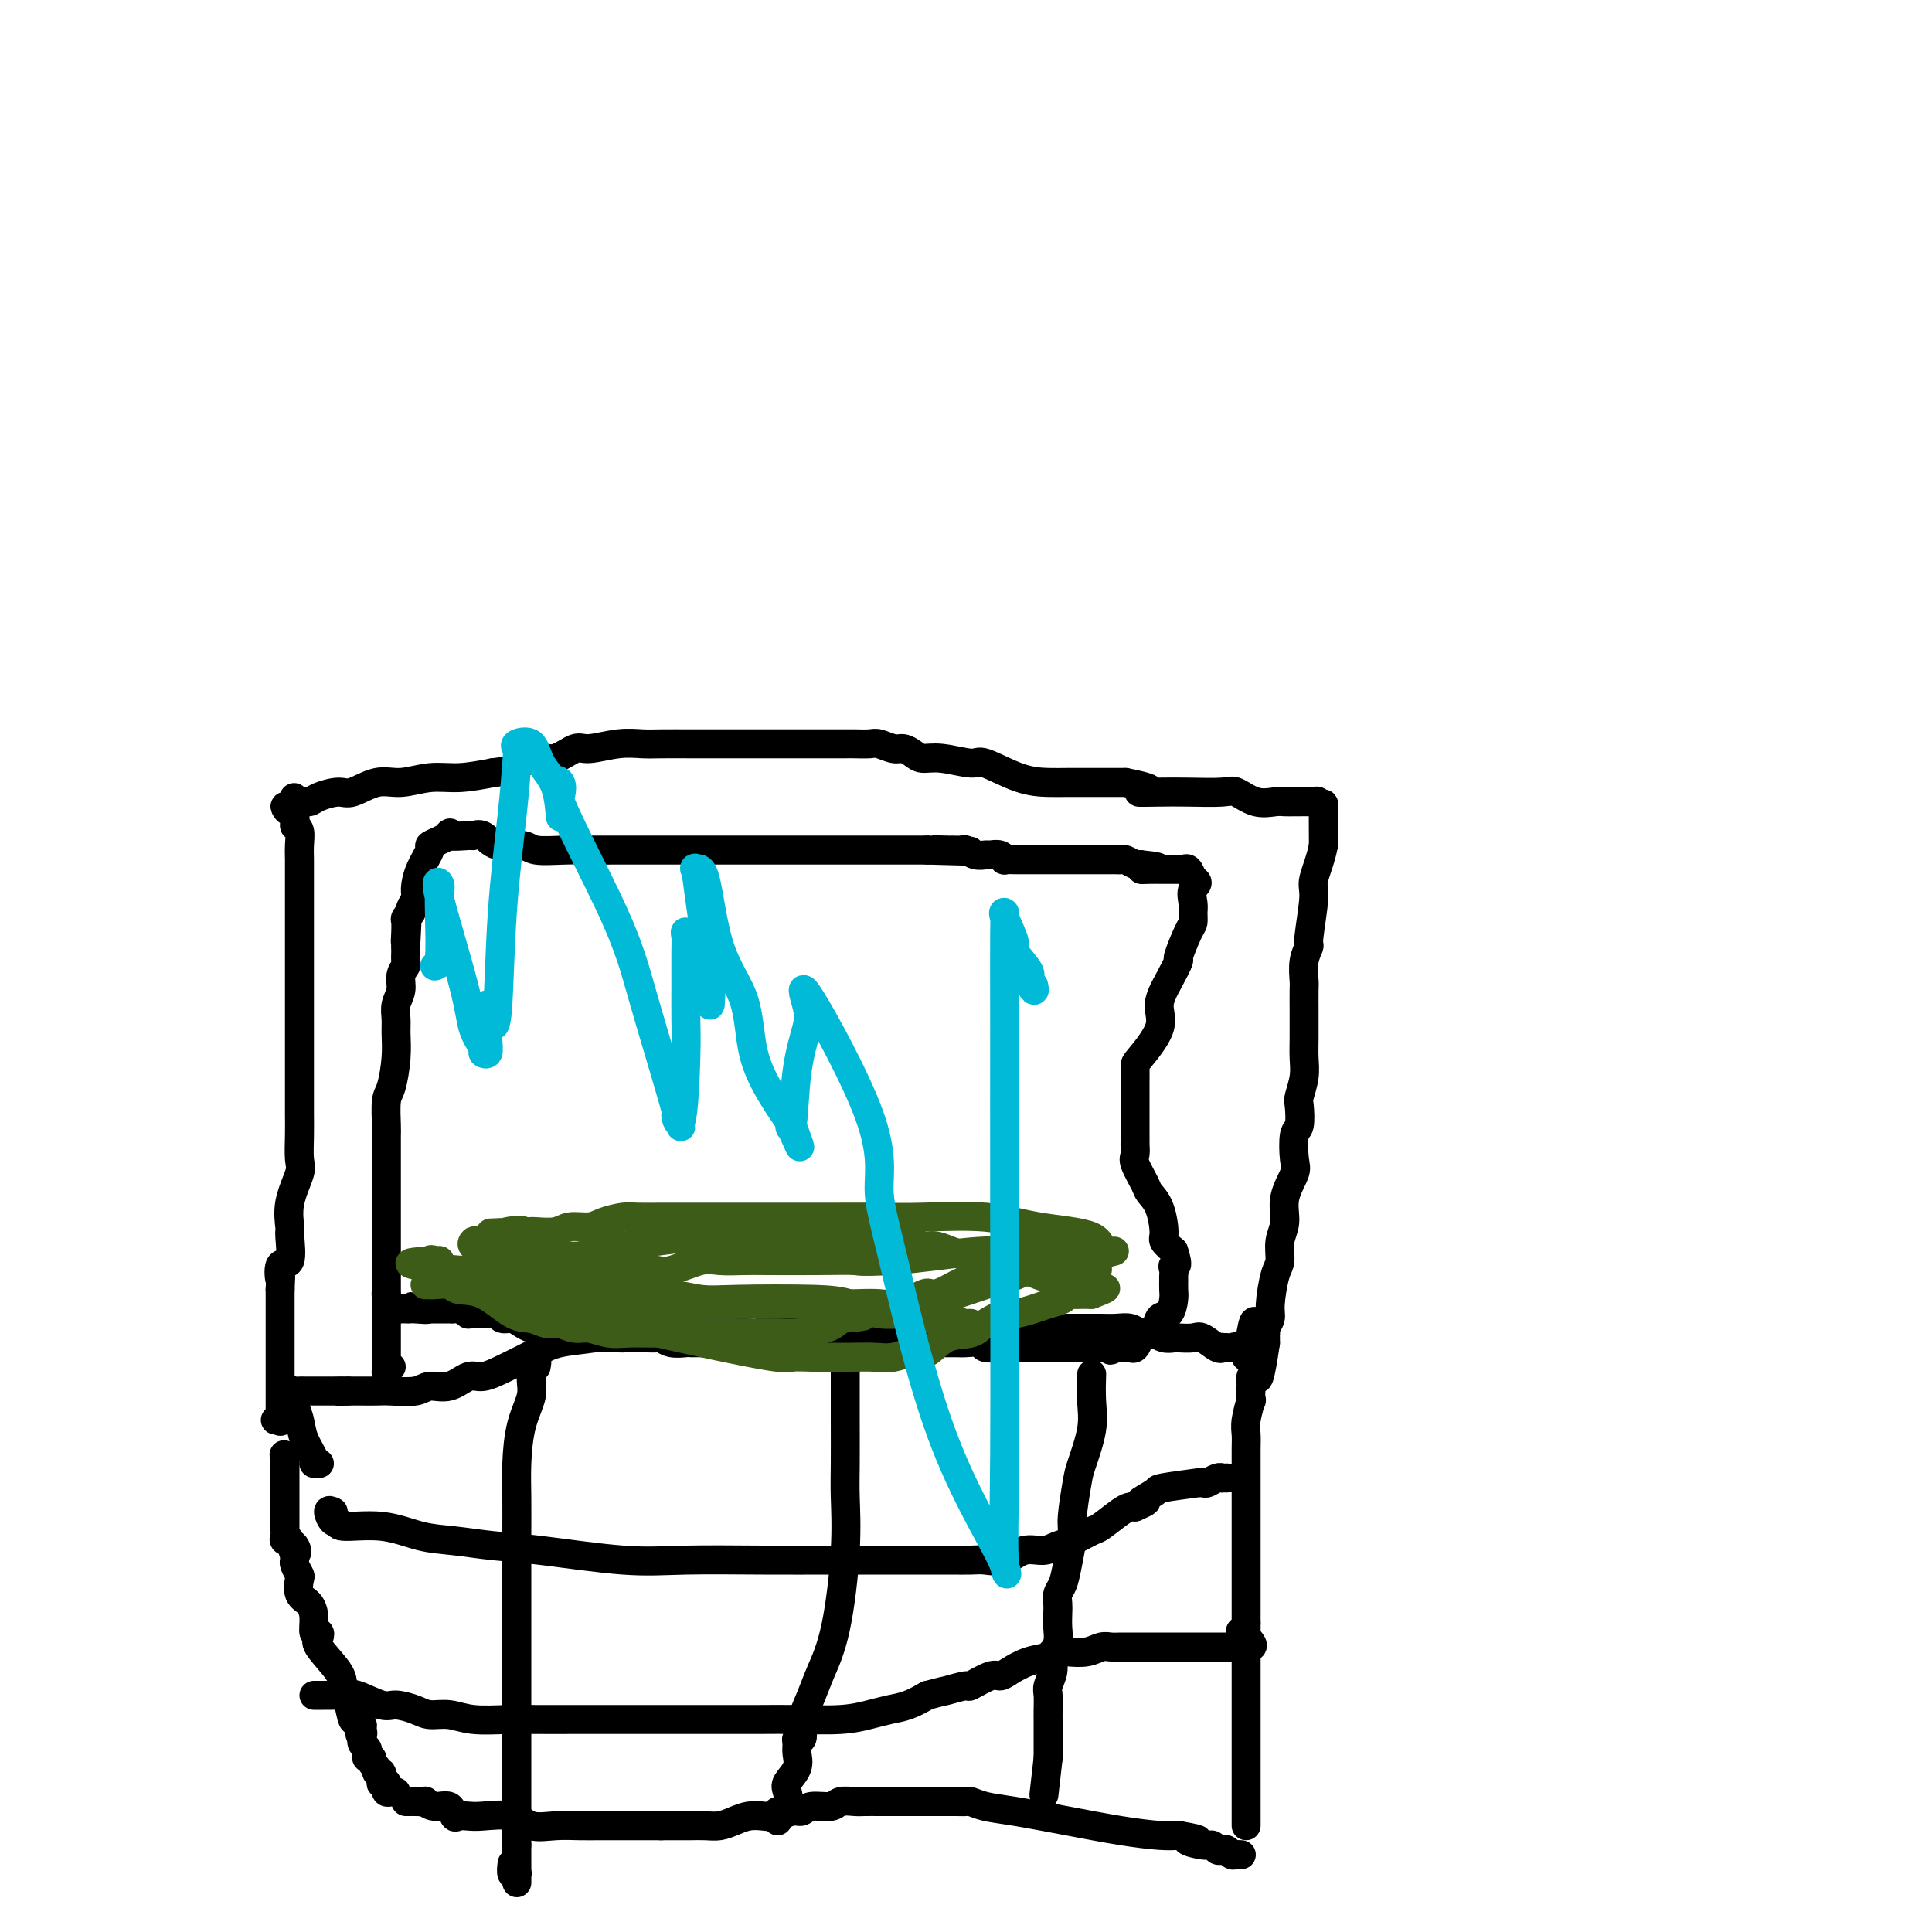 <svg viewBox='0 0 400 400' version='1.1' xmlns='http://www.w3.org/2000/svg' xmlns:xlink='http://www.w3.org/1999/xlink'><g fill='none' stroke='#000000' stroke-width='6' stroke-linecap='round' stroke-linejoin='round'><path d='M84,373c0.373,0.002 0.746,0.005 1,0c0.254,-0.005 0.390,-0.017 1,0c0.610,0.017 1.694,0.065 2,0c0.306,-0.065 -0.164,-0.242 0,0c0.164,0.242 0.964,0.902 2,1c1.036,0.098 2.308,-0.365 3,0c0.692,0.365 0.804,1.560 1,2c0.196,0.440 0.477,0.125 1,0c0.523,-0.125 1.290,-0.062 2,0c0.710,0.062 1.365,0.122 3,0c1.635,-0.122 4.252,-0.425 6,0c1.748,0.425 2.628,1.578 4,2c1.372,0.422 3.237,0.113 5,0c1.763,-0.113 3.423,-0.030 5,0c1.577,0.030 3.069,0.008 4,0c0.931,-0.008 1.300,-0.002 2,0c0.700,0.002 1.731,0.001 2,0c0.269,-0.001 -0.223,-0.000 0,0c0.223,0.000 1.162,0.000 2,0c0.838,-0.000 1.575,-0.000 2,0c0.425,0.000 0.537,0.000 1,0c0.463,-0.000 1.275,-0.000 2,0c0.725,0.000 1.362,0.000 2,0'/><path d='M137,378c4.103,-0.000 0.860,-0.000 0,0c-0.860,0.000 0.665,0.001 2,0c1.335,-0.001 2.482,-0.003 3,0c0.518,0.003 0.407,0.011 1,0c0.593,-0.011 1.891,-0.042 3,0c1.109,0.042 2.029,0.156 3,0c0.971,-0.156 1.993,-0.582 3,-1c1.007,-0.418 1.999,-0.829 3,-1c1.001,-0.171 2.009,-0.102 3,0c0.991,0.102 1.964,0.239 3,0c1.036,-0.239 2.135,-0.852 3,-1c0.865,-0.148 1.496,0.171 2,0c0.504,-0.171 0.882,-0.830 2,-1c1.118,-0.170 2.976,0.151 4,0c1.024,-0.151 1.216,-0.772 2,-1c0.784,-0.228 2.162,-0.061 3,0c0.838,0.061 1.136,0.016 2,0c0.864,-0.016 2.296,-0.004 3,0c0.704,0.004 0.681,0.001 1,0c0.319,-0.001 0.978,-0.000 2,0c1.022,0.000 2.405,-0.001 4,0c1.595,0.001 3.402,0.003 5,0c1.598,-0.003 2.988,-0.013 4,0c1.012,0.013 1.644,0.048 2,0c0.356,-0.048 0.434,-0.178 1,0c0.566,0.178 1.621,0.664 3,1c1.379,0.336 3.082,0.521 6,1c2.918,0.479 7.050,1.252 11,2c3.950,0.748 7.717,1.471 11,2c3.283,0.529 6.081,0.866 8,1c1.919,0.134 2.960,0.067 4,0'/><path d='M244,380c6.952,1.244 2.832,0.856 2,1c-0.832,0.144 1.622,0.822 3,1c1.378,0.178 1.679,-0.145 2,0c0.321,0.145 0.663,0.757 1,1c0.337,0.243 0.668,0.118 1,0c0.332,-0.118 0.663,-0.228 1,0c0.337,0.228 0.678,0.793 1,1c0.322,0.207 0.625,0.056 1,0c0.375,-0.056 0.821,-0.016 1,0c0.179,0.016 0.089,0.008 0,0'/><path d='M82,371c-0.312,-0.023 -0.623,-0.045 -1,0c-0.377,0.045 -0.819,0.158 -1,0c-0.181,-0.158 -0.100,-0.586 0,-1c0.100,-0.414 0.219,-0.814 0,-1c-0.219,-0.186 -0.776,-0.158 -1,0c-0.224,0.158 -0.117,0.446 0,0c0.117,-0.446 0.243,-1.626 0,-2c-0.243,-0.374 -0.853,0.058 -1,0c-0.147,-0.058 0.171,-0.607 0,-1c-0.171,-0.393 -0.829,-0.630 -1,-1c-0.171,-0.370 0.147,-0.872 0,-1c-0.147,-0.128 -0.757,0.120 -1,0c-0.243,-0.120 -0.118,-0.607 0,-1c0.118,-0.393 0.227,-0.693 0,-1c-0.227,-0.307 -0.792,-0.621 -1,-1c-0.208,-0.379 -0.059,-0.823 0,-1c0.059,-0.177 0.030,-0.089 0,0'/><path d='M75,360c-1.079,-1.878 -0.278,-1.074 0,-1c0.278,0.074 0.033,-0.581 0,-1c-0.033,-0.419 0.145,-0.601 0,-1c-0.145,-0.399 -0.613,-1.014 -1,-1c-0.387,0.014 -0.693,0.656 -1,0c-0.307,-0.656 -0.615,-2.609 -1,-4c-0.385,-1.391 -0.848,-2.219 -1,-3c-0.152,-0.781 0.008,-1.513 -1,-3c-1.008,-1.487 -3.184,-3.727 -4,-5c-0.816,-1.273 -0.273,-1.577 0,-2c0.273,-0.423 0.276,-0.966 0,-1c-0.276,-0.034 -0.831,0.439 -1,0c-0.169,-0.439 0.047,-1.790 0,-3c-0.047,-1.210 -0.356,-2.278 -1,-3c-0.644,-0.722 -1.623,-1.096 -2,-2c-0.377,-0.904 -0.154,-2.336 0,-3c0.154,-0.664 0.237,-0.559 0,-1c-0.237,-0.441 -0.795,-1.426 -1,-2c-0.205,-0.574 -0.059,-0.735 0,-1c0.059,-0.265 0.029,-0.632 0,-1'/><path d='M61,322c-2.198,-6.057 -0.694,-2.201 0,-1c0.694,1.201 0.578,-0.255 0,-1c-0.578,-0.745 -1.619,-0.781 -2,-1c-0.381,-0.219 -0.102,-0.621 0,-1c0.102,-0.379 0.027,-0.734 0,-1c-0.027,-0.266 -0.007,-0.442 0,-1c0.007,-0.558 0.002,-1.497 0,-2c-0.002,-0.503 -0.001,-0.570 0,-1c0.001,-0.430 0.000,-1.225 0,-2c-0.000,-0.775 -0.000,-1.531 0,-2c0.000,-0.469 0.000,-0.650 0,-1c-0.000,-0.350 -0.000,-0.870 0,-1c0.000,-0.130 0.000,0.130 0,0c-0.000,-0.130 -0.000,-0.650 0,-1c0.000,-0.350 0.000,-0.528 0,-1c-0.000,-0.472 -0.000,-1.236 0,-2'/><path d='M59,303c-0.333,-3.167 -0.167,-1.583 0,0'/><path d='M258,378c0.000,-0.335 0.000,-0.670 0,-1c0.000,-0.330 0.000,-0.656 0,-1c0.000,-0.344 0.000,-0.706 0,-1c-0.000,-0.294 0.000,-0.520 0,-1c0.000,-0.480 0.000,-1.212 0,-2c0.000,-0.788 0.000,-1.630 0,-3c0.000,-1.370 0.000,-3.266 0,-5c0.000,-1.734 0.000,-3.304 0,-5c0.000,-1.696 0.000,-3.518 0,-5c0.000,-1.482 0.000,-2.624 0,-4c0.000,-1.376 0.000,-2.986 0,-5c0.000,-2.014 0.000,-4.433 0,-6c0.000,-1.567 0.000,-2.284 0,-3'/><path d='M258,336c-0.000,-7.508 -0.000,-5.280 0,-5c0.000,0.280 0.000,-1.390 0,-3c-0.000,-1.610 -0.000,-3.162 0,-5c0.000,-1.838 0.000,-3.962 0,-6c-0.000,-2.038 -0.001,-3.989 0,-6c0.001,-2.011 0.004,-4.082 0,-6c-0.004,-1.918 -0.015,-3.684 0,-5c0.015,-1.316 0.057,-2.181 0,-3c-0.057,-0.819 -0.211,-1.592 0,-3c0.211,-1.408 0.788,-3.451 1,-4c0.212,-0.549 0.061,0.396 0,0c-0.061,-0.396 -0.030,-2.134 0,-3c0.030,-0.866 0.061,-0.862 0,-1c-0.061,-0.138 -0.212,-0.418 0,-1c0.212,-0.582 0.788,-1.464 1,-2c0.212,-0.536 0.061,-0.724 0,-1c-0.061,-0.276 -0.030,-0.638 0,-1'/><path d='M260,281c0.356,-8.500 0.246,-2.249 0,0c-0.246,2.249 -0.629,0.498 -1,0c-0.371,-0.498 -0.730,0.259 -1,0c-0.270,-0.259 -0.450,-1.534 -1,-2c-0.550,-0.466 -1.469,-0.123 -2,0c-0.531,0.123 -0.674,0.025 -1,0c-0.326,-0.025 -0.834,0.021 -1,0c-0.166,-0.021 0.012,-0.111 0,0c-0.012,0.111 -0.212,0.422 -1,0c-0.788,-0.422 -2.164,-1.576 -3,-2c-0.836,-0.424 -1.131,-0.117 -2,0c-0.869,0.117 -2.312,0.045 -3,0c-0.688,-0.045 -0.621,-0.064 -1,0c-0.379,0.064 -1.203,0.209 -2,0c-0.797,-0.209 -1.567,-0.774 -2,-1c-0.433,-0.226 -0.527,-0.113 -1,0c-0.473,0.113 -1.323,0.226 -2,0c-0.677,-0.226 -1.181,-0.793 -2,-1c-0.819,-0.207 -1.952,-0.056 -3,0c-1.048,0.056 -2.010,0.015 -3,0c-0.990,-0.015 -2.009,-0.004 -3,0c-0.991,0.004 -1.954,0.001 -3,0c-1.046,-0.001 -2.174,-0.000 -3,0c-0.826,0.000 -1.350,0.000 -3,0c-1.650,-0.000 -4.426,-0.000 -6,0c-1.574,0.000 -1.947,0.000 -3,0c-1.053,-0.000 -2.787,-0.000 -4,0c-1.213,0.000 -1.903,0.000 -3,0c-1.097,-0.000 -2.599,-0.000 -4,0c-1.401,0.000 -2.700,0.000 -4,0'/><path d='M192,275c-7.047,0.000 -3.666,0.000 -3,0c0.666,-0.000 -1.385,-0.000 -4,0c-2.615,0.000 -5.795,0.000 -7,0c-1.205,-0.000 -0.436,-0.001 -1,0c-0.564,0.001 -2.462,0.004 -4,0c-1.538,-0.004 -2.715,-0.015 -4,0c-1.285,0.015 -2.678,0.057 -4,0c-1.322,-0.057 -2.575,-0.211 -4,0c-1.425,0.211 -3.023,0.789 -4,1c-0.977,0.211 -1.332,0.057 -2,0c-0.668,-0.057 -1.648,-0.015 -3,0c-1.352,0.015 -3.076,0.004 -4,0c-0.924,-0.004 -1.050,-0.001 -2,0c-0.950,0.001 -2.725,-0.001 -4,0c-1.275,0.001 -2.049,0.003 -3,0c-0.951,-0.003 -2.077,-0.013 -3,0c-0.923,0.013 -1.641,0.047 -3,0c-1.359,-0.047 -3.359,-0.175 -5,0c-1.641,0.175 -2.922,0.654 -5,1c-2.078,0.346 -4.954,0.560 -7,1c-2.046,0.440 -3.264,1.106 -5,2c-1.736,0.894 -3.991,2.014 -6,3c-2.009,0.986 -3.771,1.837 -5,2c-1.229,0.163 -1.925,-0.363 -3,0c-1.075,0.363 -2.528,1.614 -4,2c-1.472,0.386 -2.964,-0.093 -4,0c-1.036,0.093 -1.617,0.757 -3,1c-1.383,0.243 -3.566,0.065 -5,0c-1.434,-0.065 -2.117,-0.018 -3,0c-0.883,0.018 -1.967,0.005 -3,0c-1.033,-0.005 -2.017,-0.003 -3,0'/><path d='M72,288c-3.399,0.155 -1.397,0.041 -1,0c0.397,-0.041 -0.811,-0.011 -2,0c-1.189,0.011 -2.360,0.003 -3,0c-0.640,-0.003 -0.749,-0.000 -1,0c-0.251,0.000 -0.645,-0.001 -1,0c-0.355,0.001 -0.670,0.006 -1,0c-0.330,-0.006 -0.676,-0.022 -1,0c-0.324,0.022 -0.626,0.083 -1,0c-0.374,-0.083 -0.821,-0.309 -1,0c-0.179,0.309 -0.089,1.155 0,2'/><path d='M60,290c-1.971,0.115 -0.897,-0.596 0,0c0.897,0.596 1.617,2.499 2,4c0.383,1.501 0.429,2.598 1,4c0.571,1.402 1.669,3.108 2,4c0.331,0.892 -0.103,0.971 0,1c0.103,0.029 0.744,0.008 1,0c0.256,-0.008 0.128,-0.004 0,0'/><path d='M69,313c-0.500,-0.236 -1.000,-0.471 -1,0c0.000,0.471 0.501,1.650 1,2c0.499,0.350 0.997,-0.128 1,0c0.003,0.128 -0.491,0.861 1,1c1.491,0.139 4.965,-0.315 8,0c3.035,0.315 5.631,1.398 8,2c2.369,0.602 4.512,0.722 7,1c2.488,0.278 5.320,0.716 8,1c2.680,0.284 5.206,0.416 10,1c4.794,0.584 11.855,1.621 17,2c5.145,0.379 8.374,0.102 13,0c4.626,-0.102 10.650,-0.027 16,0c5.350,0.027 10.026,0.007 14,0c3.974,-0.007 7.246,-0.002 10,0c2.754,0.002 4.991,-0.000 7,0c2.009,0.000 3.790,0.002 5,0c1.210,-0.002 1.849,-0.008 3,0c1.151,0.008 2.815,0.031 4,0c1.185,-0.031 1.892,-0.117 3,0c1.108,0.117 2.616,0.436 4,0c1.384,-0.436 2.644,-1.627 4,-2c1.356,-0.373 2.808,0.071 4,0c1.192,-0.071 2.122,-0.656 3,-1c0.878,-0.344 1.702,-0.446 3,-1c1.298,-0.554 3.069,-1.560 4,-2c0.931,-0.440 1.023,-0.314 2,-1c0.977,-0.686 2.840,-2.185 4,-3c1.160,-0.815 1.617,-0.947 2,-1c0.383,-0.053 0.691,-0.026 1,0'/><path d='M235,312c4.223,-1.819 1.281,-0.865 1,-1c-0.281,-0.135 2.100,-1.357 3,-2c0.900,-0.643 0.320,-0.707 2,-1c1.680,-0.293 5.619,-0.814 7,-1c1.381,-0.186 0.202,-0.036 0,0c-0.202,0.036 0.572,-0.043 1,0c0.428,0.043 0.511,0.208 1,0c0.489,-0.208 1.385,-0.788 2,-1c0.615,-0.212 0.948,-0.057 1,0c0.052,0.057 -0.178,0.015 0,0c0.178,-0.015 0.765,-0.004 1,0c0.235,0.004 0.117,0.002 0,0'/><path d='M65,351c0.448,-0.000 0.896,-0.000 1,0c0.104,0.000 -0.137,0.001 0,0c0.137,-0.001 0.653,-0.002 1,0c0.347,0.002 0.527,0.008 1,0c0.473,-0.008 1.241,-0.031 2,0c0.759,0.031 1.509,0.116 2,0c0.491,-0.116 0.725,-0.433 2,0c1.275,0.433 3.593,1.618 5,2c1.407,0.382 1.903,-0.037 3,0c1.097,0.037 2.796,0.532 4,1c1.204,0.468 1.914,0.910 3,1c1.086,0.090 2.547,-0.172 4,0c1.453,0.172 2.899,0.778 5,1c2.101,0.222 4.856,0.059 7,0c2.144,-0.059 3.675,-0.016 6,0c2.325,0.016 5.442,0.004 8,0c2.558,-0.004 4.557,-0.001 8,0c3.443,0.001 8.331,0.001 12,0c3.669,-0.001 6.119,-0.003 9,0c2.881,0.003 6.192,0.012 9,0c2.808,-0.012 5.114,-0.044 8,0c2.886,0.044 6.351,0.164 9,0c2.649,-0.164 4.483,-0.611 6,-1c1.517,-0.389 2.716,-0.720 4,-1c1.284,-0.280 2.653,-0.509 4,-1c1.347,-0.491 2.674,-1.246 4,-2'/><path d='M192,351c3.449,-0.930 3.070,-0.757 4,-1c0.930,-0.243 3.168,-0.904 4,-1c0.832,-0.096 0.259,0.374 1,0c0.741,-0.374 2.798,-1.591 4,-2c1.202,-0.409 1.549,-0.008 2,0c0.451,0.008 1.004,-0.376 2,-1c0.996,-0.624 2.433,-1.487 4,-2c1.567,-0.513 3.263,-0.677 4,-1c0.737,-0.323 0.515,-0.804 1,-1c0.485,-0.196 1.676,-0.105 3,0c1.324,0.105 2.780,0.224 4,0c1.220,-0.224 2.202,-0.792 3,-1c0.798,-0.208 1.410,-0.056 2,0c0.590,0.056 1.159,0.015 2,0c0.841,-0.015 1.956,-0.004 3,0c1.044,0.004 2.019,0.001 3,0c0.981,-0.001 1.968,-0.000 3,0c1.032,0.000 2.111,-0.000 3,0c0.889,0.000 1.590,0.001 3,0c1.410,-0.001 3.528,-0.002 5,0c1.472,0.002 2.298,0.009 3,0c0.702,-0.009 1.281,-0.033 2,0c0.719,0.033 1.578,0.124 2,0c0.422,-0.124 0.406,-0.464 0,-1c-0.406,-0.536 -1.203,-1.268 -2,-2'/><path d='M257,338c-0.333,-0.500 -0.167,-0.250 0,0'/><path d='M111,283c0.127,-0.676 0.255,-1.351 0,-1c-0.255,0.351 -0.891,1.729 -1,3c-0.109,1.271 0.311,2.436 0,4c-0.311,1.564 -1.351,3.526 -2,6c-0.649,2.474 -0.906,5.461 -1,8c-0.094,2.539 -0.025,4.632 0,7c0.025,2.368 0.007,5.011 0,7c-0.007,1.989 -0.002,3.325 0,5c0.002,1.675 0.000,3.691 0,5c-0.000,1.309 -0.000,1.912 0,3c0.000,1.088 0.000,2.663 0,4c-0.000,1.337 -0.000,2.438 0,4c0.000,1.562 0.000,3.587 0,5c-0.000,1.413 -0.000,2.216 0,3c0.000,0.784 0.000,1.551 0,2c-0.000,0.449 -0.000,0.581 0,1c0.000,0.419 0.000,1.126 0,2c-0.000,0.874 -0.000,1.917 0,3c0.000,1.083 0.000,2.207 0,4c-0.000,1.793 -0.000,4.254 0,6c0.000,1.746 0.000,2.778 0,5c-0.000,2.222 -0.000,5.635 0,8c0.000,2.365 0.000,3.683 0,5'/><path d='M107,382c0.004,13.081 0.015,6.282 0,4c-0.015,-2.282 -0.057,-0.047 0,1c0.057,1.047 0.211,0.908 0,1c-0.211,0.092 -0.789,0.416 -1,0c-0.211,-0.416 -0.057,-1.574 0,-2c0.057,-0.426 0.016,-0.122 0,0c-0.016,0.122 -0.008,0.061 0,0'/><path d='M175,278c-0.000,-0.455 -0.000,-0.909 0,-1c0.000,-0.091 0.000,0.183 0,1c-0.000,0.817 -0.000,2.178 0,4c0.000,1.822 0.001,4.106 0,6c-0.001,1.894 -0.005,3.400 0,6c0.005,2.600 0.020,6.295 0,9c-0.020,2.705 -0.074,4.420 0,7c0.074,2.580 0.275,6.025 0,11c-0.275,4.975 -1.027,11.478 -2,16c-0.973,4.522 -2.169,7.062 -3,9c-0.831,1.938 -1.298,3.275 -2,5c-0.702,1.725 -1.638,3.838 -2,5c-0.362,1.162 -0.150,1.374 0,2c0.150,0.626 0.238,1.665 0,2c-0.238,0.335 -0.803,-0.033 -1,0c-0.197,0.033 -0.025,0.469 0,1c0.025,0.531 -0.096,1.158 0,2c0.096,0.842 0.411,1.899 0,3c-0.411,1.101 -1.546,2.245 -2,3c-0.454,0.755 -0.227,1.120 0,2c0.227,0.880 0.453,2.274 0,3c-0.453,0.726 -1.585,0.782 -2,1c-0.415,0.218 -0.112,0.597 0,1c0.112,0.403 0.032,0.829 0,1c-0.032,0.171 -0.016,0.085 0,0'/><path d='M226,285c0.015,-0.436 0.029,-0.872 0,0c-0.029,0.872 -0.103,3.052 0,5c0.103,1.948 0.382,3.663 0,6c-0.382,2.337 -1.426,5.297 -2,7c-0.574,1.703 -0.678,2.151 -1,4c-0.322,1.849 -0.860,5.100 -1,7c-0.140,1.900 0.120,2.449 0,4c-0.120,1.551 -0.621,4.105 -1,6c-0.379,1.895 -0.638,3.129 -1,4c-0.362,0.871 -0.828,1.377 -1,2c-0.172,0.623 -0.050,1.363 0,2c0.050,0.637 0.029,1.170 0,2c-0.029,0.830 -0.064,1.955 0,3c0.064,1.045 0.227,2.008 0,3c-0.227,0.992 -0.846,2.012 -1,3c-0.154,0.988 0.155,1.942 0,3c-0.155,1.058 -0.774,2.218 -1,3c-0.226,0.782 -0.061,1.186 0,2c0.061,0.814 0.016,2.039 0,3c-0.016,0.961 -0.004,1.658 0,2c0.004,0.342 0.001,0.330 0,1c-0.001,0.670 -0.000,2.022 0,3c0.000,0.978 0.000,1.582 0,2c-0.000,0.418 -0.000,0.651 0,1c0.000,0.349 0.000,0.814 0,1c-0.000,0.186 -0.000,0.093 0,0'/><path d='M217,364c-1.500,13.167 -0.750,6.583 0,0'/><path d='M57,294c0.423,-0.080 0.845,-0.161 1,0c0.155,0.161 0.041,0.563 0,0c-0.041,-0.563 -0.011,-2.091 0,-3c0.011,-0.909 0.003,-1.198 0,-2c-0.003,-0.802 -0.001,-2.115 0,-3c0.001,-0.885 0.000,-1.340 0,-2c-0.000,-0.660 -0.000,-1.525 0,-2c0.000,-0.475 0.000,-0.561 0,-1c-0.000,-0.439 -0.000,-1.231 0,-2c0.000,-0.769 0.000,-1.514 0,-2c-0.000,-0.486 -0.000,-0.714 0,-1c0.000,-0.286 0.000,-0.629 0,-1c-0.000,-0.371 -0.000,-0.768 0,-1c0.000,-0.232 0.000,-0.299 0,-1c-0.000,-0.701 -0.000,-2.035 0,-3c0.000,-0.965 0.000,-1.561 0,-2c-0.000,-0.439 -0.000,-0.719 0,-1'/><path d='M58,267c0.187,-4.444 0.156,-2.052 0,-2c-0.156,0.052 -0.436,-2.234 0,-3c0.436,-0.766 1.588,-0.012 2,-1c0.412,-0.988 0.082,-3.718 0,-5c-0.082,-1.282 0.083,-1.115 0,-2c-0.083,-0.885 -0.415,-2.821 0,-5c0.415,-2.179 1.575,-4.603 2,-6c0.425,-1.397 0.114,-1.769 0,-3c-0.114,-1.231 -0.031,-3.322 0,-5c0.031,-1.678 0.008,-2.944 0,-4c-0.008,-1.056 -0.002,-1.903 0,-3c0.002,-1.097 0.001,-2.443 0,-4c-0.001,-1.557 -0.000,-3.325 0,-5c0.000,-1.675 0.000,-3.257 0,-5c-0.000,-1.743 -0.000,-3.648 0,-5c0.000,-1.352 0.000,-2.153 0,-3c-0.000,-0.847 -0.000,-1.742 0,-2c0.000,-0.258 -0.000,0.119 0,-1c0.000,-1.119 0.000,-3.734 0,-5c-0.000,-1.266 -0.000,-1.181 0,-2c0.000,-0.819 0.000,-2.540 0,-4c-0.000,-1.460 -0.000,-2.659 0,-4c0.000,-1.341 0.001,-2.825 0,-4c-0.001,-1.175 -0.004,-2.042 0,-3c0.004,-0.958 0.015,-2.008 0,-3c-0.015,-0.992 -0.056,-1.926 0,-3c0.056,-1.074 0.207,-2.289 0,-3c-0.207,-0.711 -0.774,-0.917 -1,-1c-0.226,-0.083 -0.113,-0.041 0,0'/><path d='M61,171c-0.166,-11.239 -0.081,-3.336 0,-1c0.081,2.336 0.157,-0.895 0,-2c-0.157,-1.105 -0.547,-0.085 -1,0c-0.453,0.085 -0.969,-0.764 -1,-1c-0.031,-0.236 0.421,0.143 1,0c0.579,-0.143 1.283,-0.807 2,-1c0.717,-0.193 1.447,0.084 2,0c0.553,-0.084 0.929,-0.529 2,-1c1.071,-0.471 2.837,-0.967 4,-1c1.163,-0.033 1.722,0.398 3,0c1.278,-0.398 3.273,-1.626 5,-2c1.727,-0.374 3.184,0.106 5,0c1.816,-0.106 3.989,-0.798 6,-1c2.011,-0.202 3.860,0.085 6,0c2.140,-0.085 4.570,-0.543 7,-1'/><path d='M102,160c5.603,-0.715 3.609,-0.502 4,-1c0.391,-0.498 3.167,-1.706 5,-2c1.833,-0.294 2.724,0.328 4,0c1.276,-0.328 2.936,-1.604 4,-2c1.064,-0.396 1.530,0.090 3,0c1.470,-0.090 3.944,-0.756 6,-1c2.056,-0.244 3.694,-0.065 5,0c1.306,0.065 2.282,0.018 4,0c1.718,-0.018 4.180,-0.005 6,0c1.820,0.005 2.999,0.001 5,0c2.001,-0.001 4.823,-0.000 7,0c2.177,0.000 3.709,0.000 6,0c2.291,-0.000 5.342,0.000 7,0c1.658,-0.000 1.924,-0.001 3,0c1.076,0.001 2.964,0.004 4,0c1.036,-0.004 1.222,-0.016 2,0c0.778,0.016 2.148,0.060 3,0c0.852,-0.060 1.186,-0.222 2,0c0.814,0.222 2.108,0.829 3,1c0.892,0.171 1.381,-0.093 2,0c0.619,0.093 1.369,0.544 2,1c0.631,0.456 1.143,0.917 2,1c0.857,0.083 2.060,-0.212 4,0c1.940,0.212 4.618,0.933 6,1c1.382,0.067 1.467,-0.518 3,0c1.533,0.518 4.515,2.139 7,3c2.485,0.861 4.472,0.963 6,1c1.528,0.037 2.595,0.010 4,0c1.405,-0.010 3.147,-0.003 4,0c0.853,0.003 0.815,0.001 2,0c1.185,-0.001 3.592,-0.000 6,0'/><path d='M233,162c8.705,1.690 3.969,1.915 3,2c-0.969,0.085 1.829,0.030 4,0c2.171,-0.030 3.716,-0.036 6,0c2.284,0.036 5.307,0.115 7,0c1.693,-0.115 2.054,-0.423 3,0c0.946,0.423 2.476,1.577 4,2c1.524,0.423 3.042,0.113 4,0c0.958,-0.113 1.356,-0.030 2,0c0.644,0.030 1.534,0.007 2,0c0.466,-0.007 0.507,0.004 1,0c0.493,-0.004 1.439,-0.021 2,0c0.561,0.021 0.739,0.080 1,0c0.261,-0.080 0.606,-0.300 1,0c0.394,0.300 0.837,1.119 1,1c0.163,-0.119 0.047,-1.177 0,0c-0.047,1.177 -0.023,4.588 0,8'/><path d='M274,175c-0.470,2.704 -1.646,5.464 -2,7c-0.354,1.536 0.116,1.847 0,4c-0.116,2.153 -0.816,6.146 -1,8c-0.184,1.854 0.147,1.568 0,2c-0.147,0.432 -0.771,1.580 -1,3c-0.229,1.420 -0.061,3.110 0,4c0.061,0.890 0.016,0.979 0,2c-0.016,1.021 -0.003,2.975 0,4c0.003,1.025 -0.003,1.122 0,2c0.003,0.878 0.015,2.536 0,4c-0.015,1.464 -0.055,2.732 0,4c0.055,1.268 0.207,2.535 0,4c-0.207,1.465 -0.774,3.127 -1,4c-0.226,0.873 -0.111,0.955 0,2c0.111,1.045 0.218,3.051 0,4c-0.218,0.949 -0.761,0.841 -1,2c-0.239,1.159 -0.173,3.586 0,5c0.173,1.414 0.453,1.814 0,3c-0.453,1.186 -1.641,3.157 -2,5c-0.359,1.843 0.110,3.558 0,5c-0.110,1.442 -0.799,2.613 -1,4c-0.201,1.387 0.086,2.991 0,4c-0.086,1.009 -0.545,1.423 -1,3c-0.455,1.577 -0.907,4.317 -1,6c-0.093,1.683 0.171,2.310 0,3c-0.171,0.690 -0.778,1.442 -1,2c-0.222,0.558 -0.060,0.923 0,1c0.060,0.077 0.016,-0.133 0,0c-0.016,0.133 -0.005,0.609 0,1c0.005,0.391 0.002,0.695 0,1'/><path d='M262,278c-2.250,15.488 -1.875,2.708 -2,-2c-0.125,-4.708 -0.750,-1.345 -1,0c-0.250,1.345 -0.125,0.673 0,0'/><path d='M81,283c-0.423,0.399 -0.845,0.797 -1,1c-0.155,0.203 -0.041,0.210 0,0c0.041,-0.210 0.011,-0.636 0,-1c-0.011,-0.364 -0.003,-0.666 0,-1c0.003,-0.334 0.001,-0.701 0,-1c-0.001,-0.299 -0.000,-0.530 0,-1c0.000,-0.470 0.000,-1.179 0,-2c-0.000,-0.821 -0.000,-1.753 0,-2c0.000,-0.247 0.000,0.192 0,0c-0.000,-0.192 -0.000,-1.013 0,-2c0.000,-0.987 0.000,-2.139 0,-3c-0.000,-0.861 -0.000,-1.430 0,-2'/><path d='M80,269c-0.155,-2.345 -0.041,-1.206 0,-1c0.041,0.206 0.011,-0.520 0,-1c-0.011,-0.480 -0.003,-0.714 0,-1c0.003,-0.286 0.001,-0.624 0,-1c-0.001,-0.376 -0.000,-0.790 0,-1c0.000,-0.210 0.000,-0.215 0,-1c-0.000,-0.785 -0.000,-2.350 0,-3c0.000,-0.650 0.000,-0.385 0,-1c-0.000,-0.615 -0.000,-2.109 0,-3c0.000,-0.891 0.000,-1.179 0,-2c-0.000,-0.821 -0.000,-2.174 0,-3c0.000,-0.826 0.000,-1.124 0,-3c-0.000,-1.876 -0.000,-5.329 0,-7c0.000,-1.671 0.000,-1.561 0,-2c-0.000,-0.439 -0.001,-1.427 0,-2c0.001,-0.573 0.003,-0.731 0,-1c-0.003,-0.269 -0.011,-0.651 0,-1c0.011,-0.349 0.041,-0.667 0,-2c-0.041,-1.333 -0.154,-3.683 0,-5c0.154,-1.317 0.576,-1.602 1,-3c0.424,-1.398 0.850,-3.910 1,-6c0.150,-2.090 0.025,-3.757 0,-5c-0.025,-1.243 0.050,-2.063 0,-3c-0.050,-0.937 -0.224,-1.990 0,-3c0.224,-1.010 0.844,-1.976 1,-3c0.156,-1.024 -0.154,-2.106 0,-3c0.154,-0.894 0.773,-1.600 1,-2c0.227,-0.400 0.061,-0.492 0,-1c-0.061,-0.508 -0.017,-1.431 0,-2c0.017,-0.569 0.009,-0.785 0,-1'/><path d='M84,196c0.618,-11.678 0.165,-4.372 0,-2c-0.165,2.372 -0.040,-0.192 0,-1c0.040,-0.808 -0.003,0.138 0,0c0.003,-0.138 0.052,-1.359 0,-2c-0.052,-0.641 -0.206,-0.700 0,-1c0.206,-0.300 0.773,-0.841 1,-1c0.227,-0.159 0.115,0.065 0,0c-0.115,-0.065 -0.233,-0.420 0,-1c0.233,-0.580 0.817,-1.384 1,-2c0.183,-0.616 -0.036,-1.044 0,-2c0.036,-0.956 0.327,-2.441 1,-4c0.673,-1.559 1.727,-3.191 2,-4c0.273,-0.809 -0.234,-0.795 0,-1c0.234,-0.205 1.210,-0.630 2,-1c0.790,-0.370 1.395,-0.685 2,-1'/><path d='M93,173c0.695,-1.080 -0.567,-0.282 0,0c0.567,0.282 2.964,0.046 4,0c1.036,-0.046 0.711,0.096 1,0c0.289,-0.096 1.191,-0.432 2,0c0.809,0.432 1.526,1.632 3,2c1.474,0.368 3.707,-0.098 5,0c1.293,0.098 1.646,0.758 3,1c1.354,0.242 3.707,0.065 6,0c2.293,-0.065 4.524,-0.017 6,0c1.476,0.017 2.197,0.005 4,0c1.803,-0.005 4.687,-0.001 7,0c2.313,0.001 4.054,0.000 6,0c1.946,-0.000 4.096,-0.000 6,0c1.904,0.000 3.562,0.000 5,0c1.438,-0.000 2.656,-0.000 4,0c1.344,0.000 2.814,0.000 4,0c1.186,-0.000 2.089,-0.000 3,0c0.911,0.000 1.829,0.000 2,0c0.171,-0.000 -0.404,-0.000 0,0c0.404,0.000 1.786,0.000 3,0c1.214,-0.000 2.260,-0.000 3,0c0.740,0.000 1.174,0.000 2,0c0.826,-0.000 2.045,-0.000 3,0c0.955,0.000 1.645,0.000 2,0c0.355,-0.000 0.374,-0.000 1,0c0.626,0.000 1.858,0.000 3,0c1.142,-0.000 2.193,-0.000 3,0c0.807,0.000 1.371,0.000 2,0c0.629,-0.000 1.323,-0.000 2,0c0.677,0.000 1.336,0.000 2,0c0.664,-0.000 1.332,0.000 2,0'/><path d='M192,176c15.942,0.464 6.298,0.123 3,0c-3.298,-0.123 -0.251,-0.029 1,0c1.251,0.029 0.706,-0.006 1,0c0.294,0.006 1.426,0.055 2,0c0.574,-0.055 0.591,-0.212 1,0c0.409,0.212 1.210,0.793 2,1c0.790,0.207 1.569,0.041 2,0c0.431,-0.041 0.513,0.041 1,0c0.487,-0.041 1.377,-0.207 2,0c0.623,0.207 0.978,0.788 1,1c0.022,0.212 -0.290,0.057 0,0c0.290,-0.057 1.180,-0.015 2,0c0.820,0.015 1.568,0.004 2,0c0.432,-0.004 0.548,-0.001 1,0c0.452,0.001 1.241,0.000 2,0c0.759,-0.000 1.489,-0.000 2,0c0.511,0.000 0.805,0.000 1,0c0.195,-0.000 0.293,-0.000 1,0c0.707,0.000 2.025,-0.000 3,0c0.975,0.000 1.609,0.000 2,0c0.391,-0.000 0.538,-0.000 1,0c0.462,0.000 1.237,0.000 2,0c0.763,-0.000 1.513,-0.001 2,0c0.487,0.001 0.712,0.004 1,0c0.288,-0.004 0.641,-0.015 1,0c0.359,0.015 0.725,0.056 1,0c0.275,-0.056 0.459,-0.207 1,0c0.541,0.207 1.440,0.774 2,1c0.560,0.226 0.780,0.113 1,0'/><path d='M236,179c7.007,0.691 2.524,0.917 1,1c-1.524,0.083 -0.089,0.022 1,0c1.089,-0.022 1.832,-0.006 2,0c0.168,0.006 -0.239,0.002 0,0c0.239,-0.002 1.125,-0.002 2,0c0.875,0.002 1.740,0.006 2,0c0.260,-0.006 -0.085,-0.022 0,0c0.085,0.022 0.600,0.083 1,0c0.400,-0.083 0.686,-0.309 1,0c0.314,0.309 0.657,1.155 1,2'/><path d='M247,182c1.701,0.760 0.454,1.159 0,2c-0.454,0.841 -0.116,2.125 0,3c0.116,0.875 0.008,1.342 0,2c-0.008,0.658 0.084,1.508 0,2c-0.084,0.492 -0.343,0.627 -1,2c-0.657,1.373 -1.713,3.985 -2,5c-0.287,1.015 0.196,0.433 0,1c-0.196,0.567 -1.072,2.282 -2,4c-0.928,1.718 -1.909,3.438 -2,5c-0.091,1.562 0.708,2.967 0,5c-0.708,2.033 -2.922,4.695 -4,6c-1.078,1.305 -1.021,1.253 -1,2c0.021,0.747 0.006,2.293 0,3c-0.006,0.707 -0.002,0.574 0,1c0.002,0.426 0.000,1.411 0,2c-0.000,0.589 -0.000,0.781 0,1c0.000,0.219 0.000,0.466 0,1c-0.000,0.534 -0.000,1.357 0,2c0.000,0.643 0.001,1.107 0,2c-0.001,0.893 -0.002,2.215 0,3c0.002,0.785 0.008,1.033 0,1c-0.008,-0.033 -0.028,-0.347 0,0c0.028,0.347 0.105,1.353 0,2c-0.105,0.647 -0.392,0.933 0,2c0.392,1.067 1.463,2.915 2,4c0.537,1.085 0.542,1.407 1,2c0.458,0.593 1.370,1.458 2,3c0.630,1.542 0.977,3.761 1,5c0.023,1.239 -0.279,1.497 0,2c0.279,0.503 1.140,1.252 2,2'/><path d='M243,259c1.238,3.727 0.331,3.043 0,3c-0.331,-0.043 -0.088,0.553 0,1c0.088,0.447 0.022,0.744 0,1c-0.022,0.256 0.001,0.472 0,1c-0.001,0.528 -0.027,1.368 0,2c0.027,0.632 0.106,1.055 0,2c-0.106,0.945 -0.395,2.413 -1,3c-0.605,0.587 -1.524,0.294 -2,1c-0.476,0.706 -0.509,2.410 -1,3c-0.491,0.590 -1.441,0.067 -2,0c-0.559,-0.067 -0.727,0.322 -1,1c-0.273,0.678 -0.650,1.646 -1,2c-0.350,0.354 -0.671,0.095 -1,0c-0.329,-0.095 -0.665,-0.026 -1,0c-0.335,0.026 -0.667,0.007 -1,0c-0.333,-0.007 -0.666,-0.004 -1,0'/><path d='M231,279c-1.816,1.083 -0.857,0.290 -1,0c-0.143,-0.290 -1.389,-0.078 -2,0c-0.611,0.078 -0.586,0.021 -1,0c-0.414,-0.021 -1.267,-0.006 -2,0c-0.733,0.006 -1.347,0.001 -2,0c-0.653,-0.001 -1.345,-0.000 -2,0c-0.655,0.000 -1.273,0.000 -2,0c-0.727,-0.000 -1.563,-0.000 -2,0c-0.437,0.000 -0.474,0.000 -1,0c-0.526,-0.000 -1.539,-0.000 -2,0c-0.461,0.000 -0.369,0.001 -1,0c-0.631,-0.001 -1.984,-0.004 -3,0c-1.016,0.004 -1.694,0.015 -2,0c-0.306,-0.015 -0.241,-0.057 -1,0c-0.759,0.057 -2.344,0.211 -3,0c-0.656,-0.211 -0.384,-0.789 -1,-1c-0.616,-0.211 -2.121,-0.057 -3,0c-0.879,0.057 -1.131,0.015 -2,0c-0.869,-0.015 -2.354,-0.004 -3,0c-0.646,0.004 -0.452,0.001 -1,0c-0.548,-0.001 -1.836,-0.000 -3,0c-1.164,0.000 -2.202,0.000 -3,0c-0.798,-0.000 -1.355,-0.000 -2,0c-0.645,0.000 -1.379,0.000 -2,0c-0.621,-0.000 -1.129,-0.000 -2,0c-0.871,0.000 -2.106,0.000 -3,0c-0.894,-0.000 -1.447,-0.000 -2,0'/><path d='M177,278c-8.669,-0.155 -3.342,-0.041 -2,0c1.342,0.041 -1.303,0.011 -2,0c-0.697,-0.011 0.552,-0.003 0,0c-0.552,0.003 -2.907,0.001 -4,0c-1.093,-0.001 -0.925,-0.000 -1,0c-0.075,0.000 -0.392,0.000 -1,0c-0.608,-0.000 -1.505,-0.000 -2,0c-0.495,0.000 -0.587,0.000 -1,0c-0.413,-0.000 -1.147,-0.000 -2,0c-0.853,0.000 -1.825,0.000 -2,0c-0.175,-0.000 0.448,-0.000 0,0c-0.448,0.000 -1.965,0.000 -3,0c-1.035,-0.000 -1.586,-0.000 -2,0c-0.414,0.000 -0.691,0.000 -1,0c-0.309,-0.000 -0.650,-0.000 -1,0c-0.350,0.000 -0.710,0.000 -1,0c-0.290,-0.000 -0.510,-0.000 -1,0c-0.490,0.000 -1.249,0.000 -2,0c-0.751,-0.000 -1.495,-0.000 -2,0c-0.505,0.000 -0.772,0.001 -1,0c-0.228,-0.001 -0.418,-0.004 -1,0c-0.582,0.004 -1.555,0.015 -2,0c-0.445,-0.015 -0.361,-0.057 -1,0c-0.639,0.057 -2.003,0.211 -3,0c-0.997,-0.211 -1.629,-0.789 -2,-1c-0.371,-0.211 -0.480,-0.057 -1,0c-0.520,0.057 -1.452,0.015 -2,0c-0.548,-0.015 -0.714,-0.004 -1,0c-0.286,0.004 -0.692,0.001 -1,0c-0.308,-0.001 -0.516,-0.000 -1,0c-0.484,0.000 -1.242,0.000 -2,0'/><path d='M129,277c-7.656,-0.155 -2.796,-0.041 -1,0c1.796,0.041 0.527,0.011 0,0c-0.527,-0.011 -0.311,-0.003 -1,0c-0.689,0.003 -2.283,0.002 -3,0c-0.717,-0.002 -0.559,-0.004 -1,0c-0.441,0.004 -1.483,0.015 -2,0c-0.517,-0.015 -0.511,-0.057 -1,0c-0.489,0.057 -1.474,0.212 -2,0c-0.526,-0.212 -0.593,-0.793 -1,-1c-0.407,-0.207 -1.155,-0.041 -2,0c-0.845,0.041 -1.788,-0.044 -2,0c-0.212,0.044 0.305,0.218 0,0c-0.305,-0.218 -1.433,-0.828 -2,-1c-0.567,-0.172 -0.572,0.094 -1,0c-0.428,-0.094 -1.280,-0.547 -2,-1c-0.720,-0.453 -1.308,-0.906 -2,-1c-0.692,-0.094 -1.490,0.171 -2,0c-0.510,-0.171 -0.734,-0.777 -1,-1c-0.266,-0.223 -0.576,-0.064 -1,0c-0.424,0.064 -0.964,0.031 -2,0c-1.036,-0.031 -2.569,-0.061 -3,0c-0.431,0.061 0.240,0.212 0,0c-0.240,-0.212 -1.392,-0.789 -2,-1c-0.608,-0.211 -0.673,-0.057 -1,0c-0.327,0.057 -0.916,0.015 -1,0c-0.084,-0.015 0.338,-0.004 0,0c-0.338,0.004 -1.437,0.001 -2,0c-0.563,-0.001 -0.589,-0.000 -1,0c-0.411,0.000 -1.205,0.000 -2,0'/><path d='M88,271c-6.234,-0.928 -1.319,-0.249 0,0c1.319,0.249 -0.960,0.068 -2,0c-1.040,-0.068 -0.843,-0.022 -1,0c-0.157,0.022 -0.669,0.020 -1,0c-0.331,-0.020 -0.480,-0.057 -1,0c-0.520,0.057 -1.409,0.208 -2,0c-0.591,-0.208 -0.883,-0.774 -1,-1c-0.117,-0.226 -0.058,-0.113 0,0'/></g>
<g fill='none' stroke='#3D5C18' stroke-width='6' stroke-linecap='round' stroke-linejoin='round'><path d='M88,266c0.392,-0.008 0.784,-0.016 1,0c0.216,0.016 0.255,0.057 1,0c0.745,-0.057 2.194,-0.212 3,0c0.806,0.212 0.968,0.793 2,1c1.032,0.207 2.935,0.042 5,1c2.065,0.958 4.292,3.040 6,4c1.708,0.960 2.898,0.797 4,1c1.102,0.203 2.118,0.771 3,1c0.882,0.229 1.632,0.118 2,0c0.368,-0.118 0.355,-0.242 1,0c0.645,0.242 1.949,0.849 3,1c1.051,0.151 1.849,-0.156 3,0c1.151,0.156 2.654,0.774 4,1c1.346,0.226 2.533,0.061 4,0c1.467,-0.061 3.212,-0.016 5,0c1.788,0.016 3.620,0.004 5,0c1.380,-0.004 2.309,-0.001 4,0c1.691,0.001 4.144,-0.002 6,0c1.856,0.002 3.116,0.009 5,0c1.884,-0.009 4.392,-0.033 6,0c1.608,0.033 2.318,0.124 4,0c1.682,-0.124 4.338,-0.464 6,-1c1.662,-0.536 2.331,-1.268 3,-2'/><path d='M174,273c7.980,-0.617 3.930,-0.658 3,-1c-0.930,-0.342 1.261,-0.983 3,-1c1.739,-0.017 3.026,0.590 5,0c1.974,-0.590 4.635,-2.379 6,-3c1.365,-0.621 1.433,-0.076 2,0c0.567,0.076 1.633,-0.317 3,-1c1.367,-0.683 3.034,-1.655 4,-2c0.966,-0.345 1.232,-0.064 2,0c0.768,0.064 2.039,-0.088 3,0c0.961,0.088 1.613,0.416 3,0c1.387,-0.416 3.508,-1.576 5,-2c1.492,-0.424 2.354,-0.114 3,0c0.646,0.114 1.076,0.030 2,0c0.924,-0.030 2.343,-0.008 3,0c0.657,0.008 0.553,0.002 1,0c0.447,-0.002 1.444,-0.000 2,0c0.556,0.000 0.672,-0.001 1,0c0.328,0.001 0.868,0.003 1,0c0.132,-0.003 -0.144,-0.011 0,0c0.144,0.011 0.708,0.042 1,0c0.292,-0.042 0.311,-0.156 0,-1c-0.311,-0.844 -0.954,-2.419 -2,-3c-1.046,-0.581 -2.496,-0.167 -4,0c-1.504,0.167 -3.063,0.086 -6,0c-2.937,-0.086 -7.252,-0.177 -11,0c-3.748,0.177 -6.928,0.622 -10,1c-3.072,0.378 -6.036,0.689 -9,1'/><path d='M185,261c-7.660,0.310 -6.811,0.083 -8,0c-1.189,-0.083 -4.416,-0.024 -8,0c-3.584,0.024 -7.527,0.014 -10,0c-2.473,-0.014 -3.478,-0.032 -5,0c-1.522,0.032 -3.563,0.114 -5,0c-1.437,-0.114 -2.271,-0.423 -4,0c-1.729,0.423 -4.353,1.577 -6,2c-1.647,0.423 -2.315,0.113 -3,0c-0.685,-0.113 -1.385,-0.030 -3,0c-1.615,0.030 -4.143,0.008 -6,0c-1.857,-0.008 -3.042,-0.002 -4,0c-0.958,0.002 -1.689,0.001 -3,0c-1.311,-0.001 -3.203,-0.000 -5,0c-1.797,0.000 -3.498,0.000 -5,0c-1.502,-0.000 -2.806,-0.001 -4,0c-1.194,0.001 -2.280,0.002 -4,0c-1.720,-0.002 -4.075,-0.008 -5,0c-0.925,0.008 -0.421,0.030 -1,0c-0.579,-0.030 -2.241,-0.113 -3,0c-0.759,0.113 -0.616,0.422 -1,0c-0.384,-0.422 -1.296,-1.575 -2,-2c-0.704,-0.425 -1.201,-0.121 -1,0c0.201,0.121 1.101,0.061 2,0'/><path d='M91,261c-13.680,0.412 -0.881,1.441 4,2c4.881,0.559 1.843,0.647 4,2c2.157,1.353 9.510,3.970 21,7c11.490,3.030 27.118,6.472 35,8c7.882,1.528 8.019,1.141 9,1c0.981,-0.141 2.807,-0.037 4,0c1.193,0.037 1.754,0.005 3,0c1.246,-0.005 3.176,0.016 5,0c1.824,-0.016 3.543,-0.067 5,0c1.457,0.067 2.652,0.254 4,0c1.348,-0.254 2.848,-0.949 4,-1c1.152,-0.051 1.955,0.543 3,0c1.045,-0.543 2.333,-2.222 4,-3c1.667,-0.778 3.713,-0.656 5,-1c1.287,-0.344 1.814,-1.153 3,-2c1.186,-0.847 3.032,-1.732 4,-2c0.968,-0.268 1.057,0.082 2,0c0.943,-0.082 2.738,-0.596 4,-1c1.262,-0.404 1.991,-0.697 3,-1c1.009,-0.303 2.298,-0.617 3,-1c0.702,-0.383 0.818,-0.835 1,-1c0.182,-0.165 0.430,-0.044 1,0c0.570,0.044 1.461,0.012 2,0c0.539,-0.012 0.725,-0.003 1,0c0.275,0.003 0.637,0.002 1,0'/><path d='M226,268c5.428,-2.037 1.999,-1.128 0,-1c-1.999,0.128 -2.566,-0.524 -4,-1c-1.434,-0.476 -3.734,-0.777 -7,-2c-3.266,-1.223 -7.497,-3.369 -10,-4c-2.503,-0.631 -3.276,0.251 -5,0c-1.724,-0.251 -4.399,-1.637 -6,-2c-1.601,-0.363 -2.130,0.295 -3,0c-0.870,-0.295 -2.083,-1.543 -5,-2c-2.917,-0.457 -7.539,-0.123 -11,0c-3.461,0.123 -5.761,0.036 -8,0c-2.239,-0.036 -4.419,-0.021 -7,0c-2.581,0.021 -5.565,0.047 -8,0c-2.435,-0.047 -4.321,-0.166 -7,0c-2.679,0.166 -6.150,0.619 -9,1c-2.850,0.381 -5.078,0.691 -7,1c-1.922,0.309 -3.538,0.616 -5,1c-1.462,0.384 -2.770,0.846 -4,1c-1.230,0.154 -2.381,-0.001 -4,0c-1.619,0.001 -3.704,0.158 -5,0c-1.296,-0.158 -1.803,-0.631 -3,0c-1.197,0.631 -3.084,2.365 -4,3c-0.916,0.635 -0.861,0.170 -1,0c-0.139,-0.170 -0.474,-0.046 -1,0c-0.526,0.046 -1.244,0.012 -2,0c-0.756,-0.012 -1.550,-0.003 -2,0c-0.450,0.003 -0.557,0.001 -1,0c-0.443,-0.001 -1.221,-0.000 -2,0'/><path d='M95,263c-8.133,0.948 -3.465,-0.181 -1,0c2.465,0.181 2.727,1.673 3,2c0.273,0.327 0.556,-0.511 2,0c1.444,0.511 4.051,2.372 7,3c2.949,0.628 6.242,0.025 9,0c2.758,-0.025 4.981,0.529 9,1c4.019,0.471 9.835,0.859 14,1c4.165,0.141 6.680,0.037 9,0c2.320,-0.037 4.446,-0.005 7,0c2.554,0.005 5.536,-0.018 9,0c3.464,0.018 7.411,0.077 11,0c3.589,-0.077 6.821,-0.290 9,0c2.179,0.290 3.304,1.082 8,0c4.696,-1.082 12.962,-4.039 16,-5c3.038,-0.961 0.849,0.075 1,0c0.151,-0.075 2.642,-1.260 5,-2c2.358,-0.740 4.582,-1.035 6,-1c1.418,0.035 2.030,0.401 3,0c0.970,-0.401 2.300,-1.570 3,-2c0.700,-0.430 0.772,-0.123 1,0c0.228,0.123 0.614,0.061 1,0'/><path d='M227,260c6.060,-1.615 3.211,-0.653 2,-1c-1.211,-0.347 -0.784,-2.002 -3,-3c-2.216,-0.998 -7.077,-1.339 -11,-2c-3.923,-0.661 -6.909,-1.641 -11,-2c-4.091,-0.359 -9.286,-0.096 -13,0c-3.714,0.096 -5.947,0.026 -9,0c-3.053,-0.026 -6.927,-0.007 -9,0c-2.073,0.007 -2.346,0.002 -4,0c-1.654,-0.002 -4.691,-0.000 -7,0c-2.309,0.000 -3.891,-0.001 -7,0c-3.109,0.001 -7.746,0.003 -11,0c-3.254,-0.003 -5.125,-0.011 -7,0c-1.875,0.011 -3.755,0.040 -5,0c-1.245,-0.040 -1.854,-0.151 -3,0c-1.146,0.151 -2.829,0.562 -4,1c-1.171,0.438 -1.830,0.902 -3,1c-1.170,0.098 -2.850,-0.170 -4,0c-1.150,0.170 -1.771,0.776 -3,1c-1.229,0.224 -3.065,0.064 -4,0c-0.935,-0.064 -0.967,-0.032 -1,0'/><path d='M110,255c-15.137,0.496 -5.978,0.237 -3,0c2.978,-0.237 -0.223,-0.453 -2,0c-1.777,0.453 -2.128,1.575 -3,2c-0.872,0.425 -2.265,0.153 -3,0c-0.735,-0.153 -0.812,-0.189 -1,0c-0.188,0.189 -0.486,0.601 0,1c0.486,0.399 1.757,0.784 3,1c1.243,0.216 2.459,0.263 4,1c1.541,0.737 3.408,2.163 6,3c2.592,0.837 5.909,1.086 9,2c3.091,0.914 5.956,2.493 9,3c3.044,0.507 6.266,-0.059 9,0c2.734,0.059 4.981,0.741 7,1c2.019,0.259 3.810,0.093 8,0c4.190,-0.093 10.777,-0.113 15,0c4.223,0.113 6.080,0.360 8,1c1.920,0.640 3.901,1.672 6,2c2.099,0.328 4.314,-0.049 6,0c1.686,0.049 2.843,0.525 4,1'/><path d='M192,273c10.471,0.790 5.148,0.264 3,0c-2.148,-0.264 -1.122,-0.267 0,0c1.122,0.267 2.339,0.804 3,1c0.661,0.196 0.765,0.053 1,0c0.235,-0.053 0.602,-0.014 1,0c0.398,0.014 0.828,0.004 1,0c0.172,-0.004 0.086,-0.002 0,0'/></g>
<g fill='none' stroke='#00BAD8' stroke-width='6' stroke-linecap='round' stroke-linejoin='round'><path d='M90,200c0.420,-0.077 0.840,-0.155 1,-2c0.160,-1.845 0.060,-5.458 0,-8c-0.060,-2.542 -0.081,-4.015 0,-5c0.081,-0.985 0.264,-1.483 0,-2c-0.264,-0.517 -0.976,-1.053 0,3c0.976,4.053 3.638,12.696 5,18c1.362,5.304 1.423,7.271 2,9c0.577,1.729 1.672,3.221 2,4c0.328,0.779 -0.109,0.844 0,1c0.109,0.156 0.764,0.404 1,0c0.236,-0.404 0.053,-1.459 0,-3c-0.053,-1.541 0.024,-3.569 0,-5c-0.024,-1.431 -0.150,-2.266 0,-2c0.150,0.266 0.575,1.633 1,3'/><path d='M102,211c0.323,-0.971 0.132,-0.397 0,0c-0.132,0.397 -0.203,0.619 0,1c0.203,0.381 0.682,0.922 1,-3c0.318,-3.922 0.475,-12.308 1,-20c0.525,-7.692 1.419,-14.691 2,-20c0.581,-5.309 0.850,-8.927 1,-11c0.150,-2.073 0.180,-2.599 0,-3c-0.180,-0.401 -0.570,-0.675 0,-1c0.570,-0.325 2.100,-0.700 3,0c0.900,0.700 1.169,2.474 2,4c0.831,1.526 2.225,2.805 3,5c0.775,2.195 0.930,5.305 1,6c0.070,0.695 0.055,-1.026 0,-2c-0.055,-0.974 -0.152,-1.202 0,-2c0.152,-0.798 0.551,-2.167 0,-3c-0.551,-0.833 -2.054,-1.129 0,4c2.054,5.129 7.664,15.684 11,23c3.336,7.316 4.398,11.393 6,17c1.602,5.607 3.743,12.745 5,17c1.257,4.255 1.628,5.628 2,7'/><path d='M140,230c1.967,6.326 0.383,1.640 0,1c-0.383,-0.640 0.433,2.765 1,1c0.567,-1.765 0.884,-8.699 1,-13c0.116,-4.301 0.030,-5.967 0,-8c-0.030,-2.033 -0.003,-4.433 0,-7c0.003,-2.567 -0.016,-5.301 0,-7c0.016,-1.699 0.069,-2.362 0,-3c-0.069,-0.638 -0.258,-1.251 0,-1c0.258,0.251 0.963,1.365 1,2c0.037,0.635 -0.593,0.789 0,2c0.593,1.211 2.409,3.478 3,5c0.591,1.522 -0.045,2.299 0,3c0.045,0.701 0.769,1.325 1,2c0.231,0.675 -0.031,1.401 0,1c0.031,-0.401 0.354,-1.930 0,-6c-0.354,-4.070 -1.384,-10.682 -2,-15c-0.616,-4.318 -0.816,-6.341 -1,-7c-0.184,-0.659 -0.350,0.046 0,0c0.350,-0.046 1.216,-0.842 2,2c0.784,2.842 1.486,9.322 3,14c1.514,4.678 3.839,7.553 5,11c1.161,3.447 1.159,7.467 2,11c0.841,3.533 2.526,6.581 4,9c1.474,2.419 2.737,4.210 4,6'/><path d='M164,233c3.102,8.343 0.858,2.700 0,1c-0.858,-1.700 -0.329,0.543 0,-1c0.329,-1.543 0.457,-6.872 1,-11c0.543,-4.128 1.499,-7.055 2,-9c0.501,-1.945 0.545,-2.909 0,-5c-0.545,-2.091 -1.679,-5.311 1,-1c2.679,4.311 9.171,16.153 12,24c2.829,7.847 1.994,11.701 2,15c0.006,3.299 0.853,6.045 3,15c2.147,8.955 5.595,24.120 10,36c4.405,11.880 9.769,20.476 12,25c2.231,4.524 1.330,4.975 1,2c-0.330,-2.975 -0.088,-9.375 0,-23c0.088,-13.625 0.021,-34.475 0,-51c-0.021,-16.525 0.003,-28.725 0,-38c-0.003,-9.275 -0.032,-15.623 0,-19c0.032,-3.377 0.125,-3.781 0,-4c-0.125,-0.219 -0.469,-0.253 0,1c0.469,1.253 1.751,3.794 2,5c0.249,1.206 -0.536,1.077 0,2c0.536,0.923 2.391,2.897 3,4c0.609,1.103 -0.028,1.335 0,2c0.028,0.665 0.722,1.761 1,2c0.278,0.239 0.139,-0.381 0,-1'/></g>
</svg>
